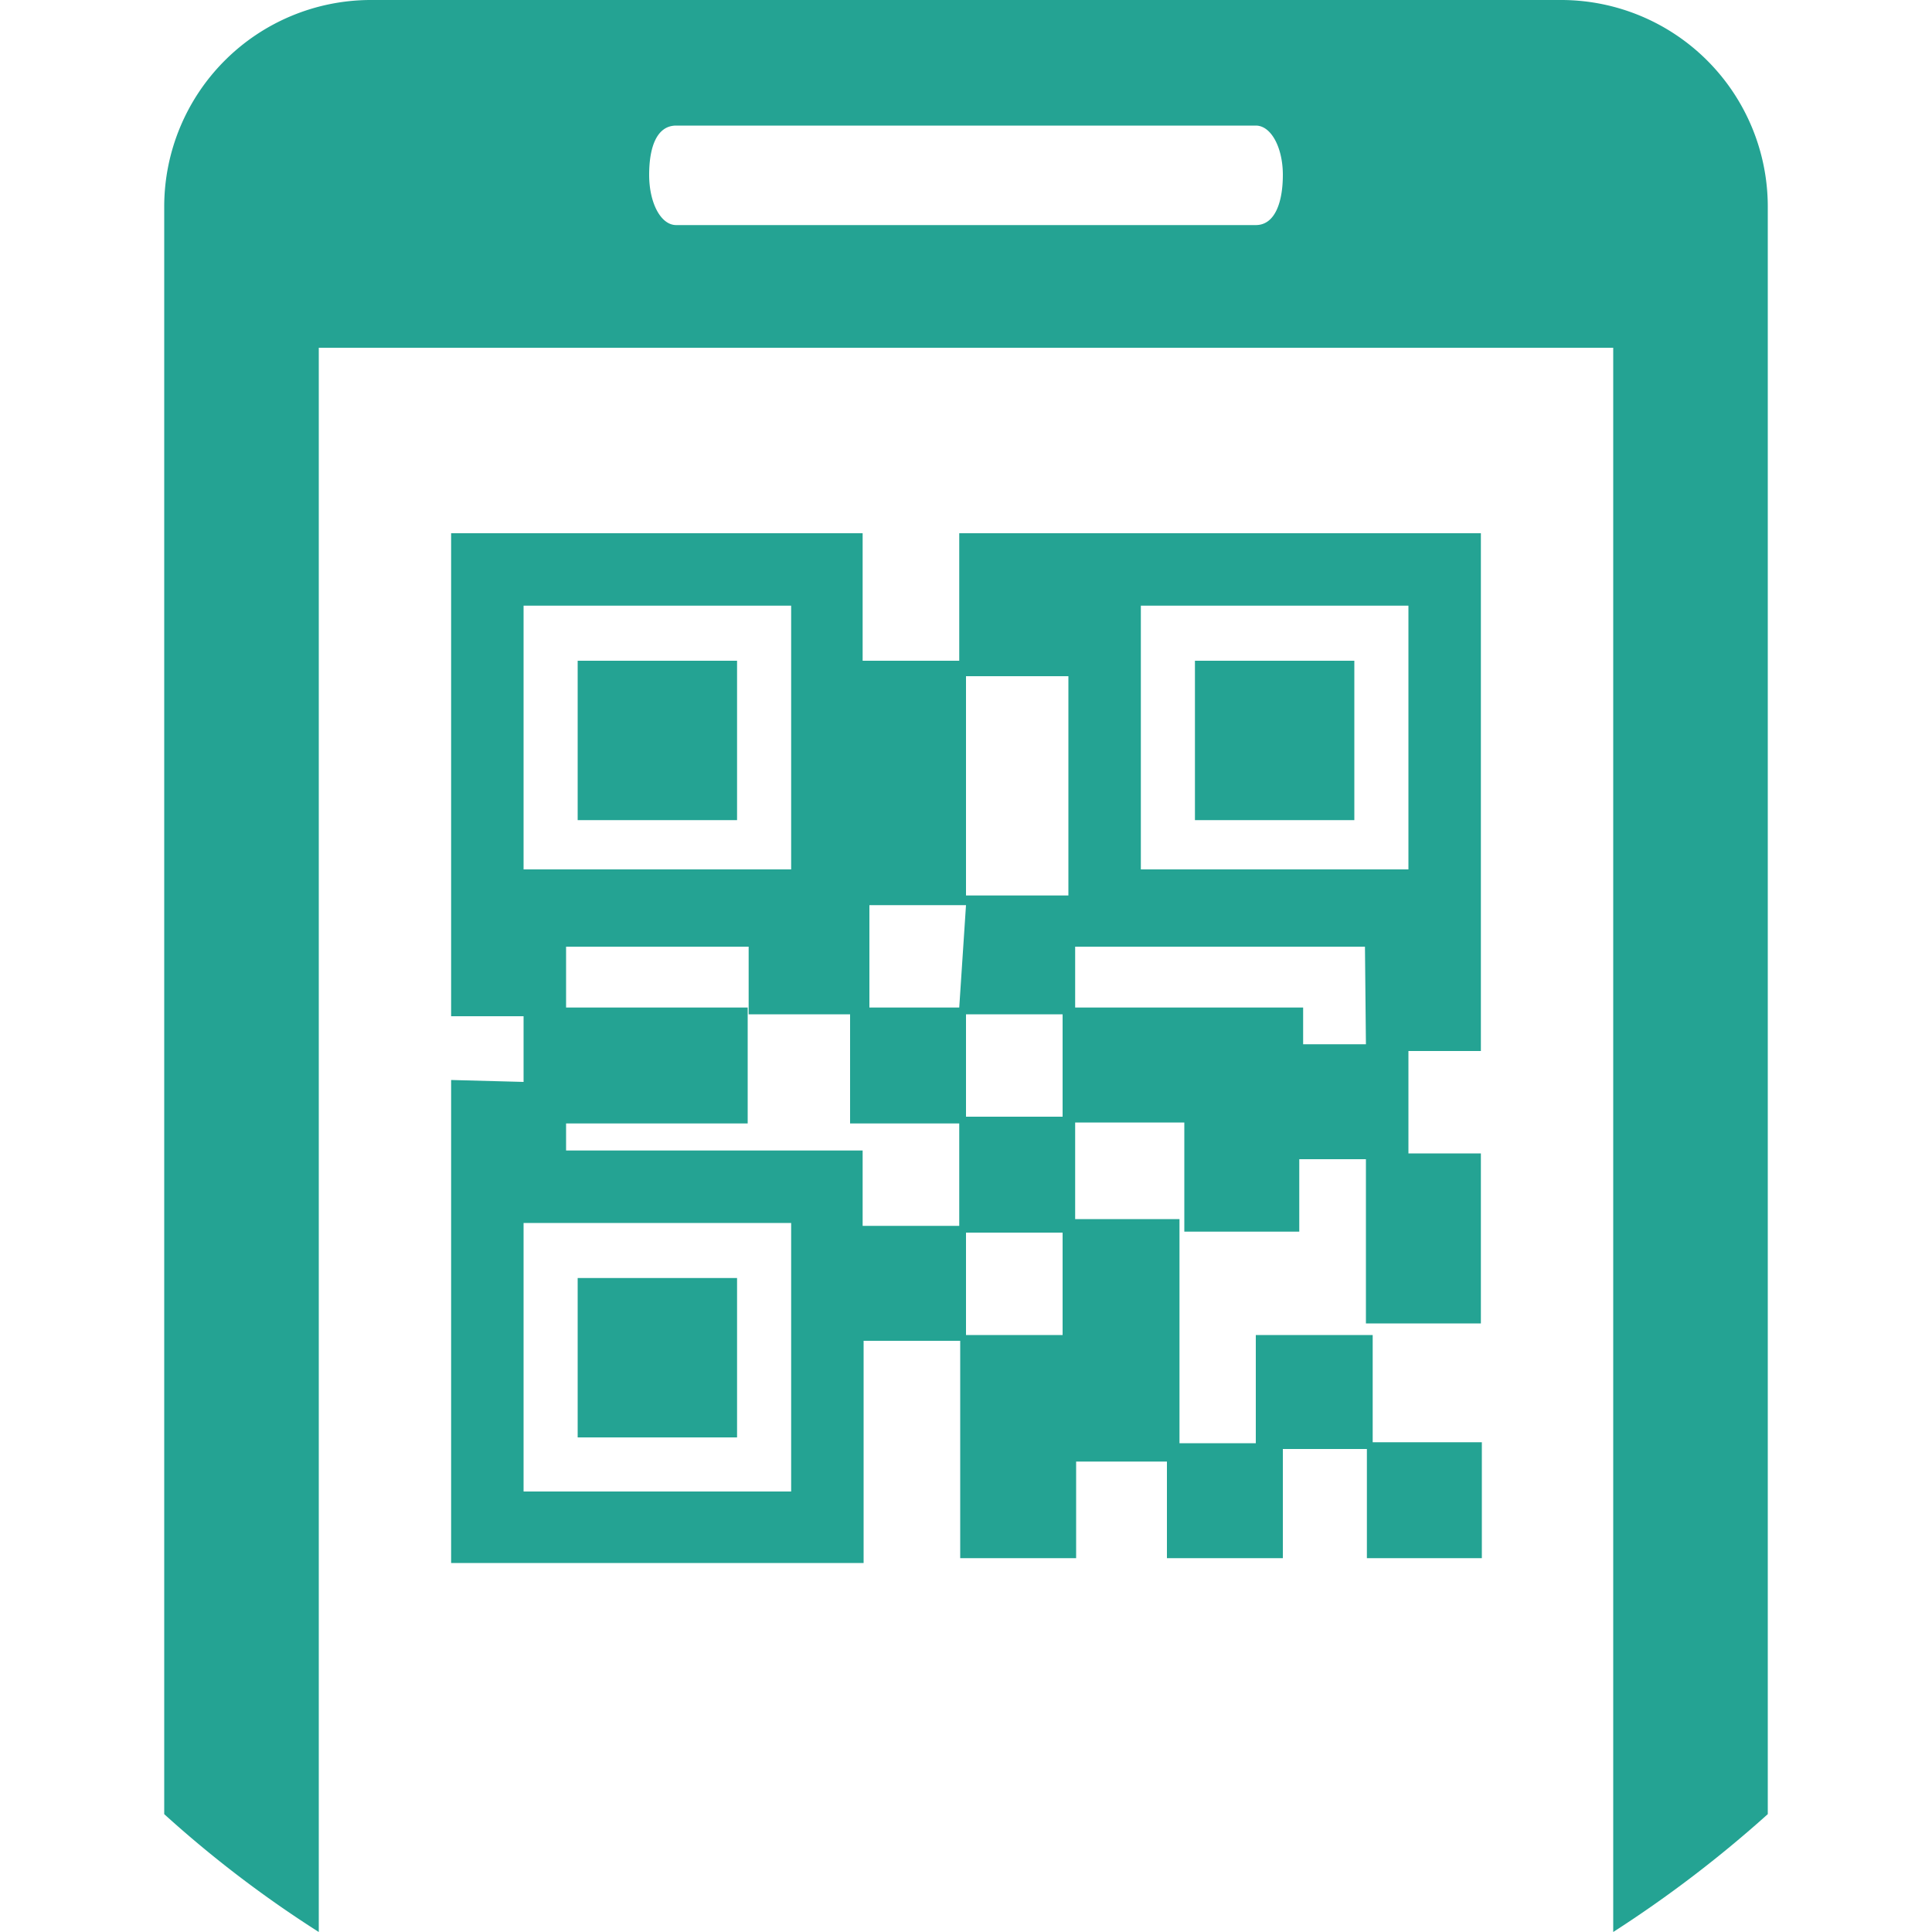 <svg id="b71bc5df-f07c-405b-9ef3-e8ec0bb514ad" data-name="Layer 1" xmlns="http://www.w3.org/2000/svg" viewBox="0 0 20 20"><defs><style>.b381eb23-1e0c-43e7-a14c-fb3ea5e8cc9a{fill:#24a393;}</style></defs><title>mobile-voucher_1</title><path class="b381eb23-1e0c-43e7-a14c-fb3ea5e8cc9a" d="M16.17,0H3.83A2.14,2.14,0,0,0,1.7,2.13V18.78A11.86,11.86,0,0,0,3.3,20V3.6H16.7V20a12.52,12.52,0,0,0,1.6-1.22V2.13A2.14,2.14,0,0,0,16.17,0ZM13,2.33H7c-.16,0-.28-.23-.28-.52S6.8,1.3,7,1.3H13c.16,0,.28.23.28.51S13.2,2.33,13,2.33Z"/><rect class="b381eb23-1e0c-43e7-a14c-fb3ea5e8cc9a" x="5.98" y="6.84" width="1.65" height="1.65"/><rect class="b381eb23-1e0c-43e7-a14c-fb3ea5e8cc9a" x="5.98" y="13.23" width="1.65" height="1.65"/><path class="b381eb23-1e0c-43e7-a14c-fb3ea5e8cc9a" d="M4.67,11.18v5H8.94v-2.3h1v2.25h1.2v-1h.94v1h1.2V15h.87v1.13h1.19v-1.2H14.21V13.82H13v1.12h-.79V12.62H11.13v-1h1.13v1.13h1.19V12h.69V13.7h1.19V11.94h-.75V10.88h.75V5.52H9.93V6.84h-1V5.52H4.67v5h.75v.68Zm3.52,4.26H5.42V12.66H8.19ZM10,12.76h1v1.06H10Zm0-2.26H11v1.06H10Zm4.14.31h-.65v-.38H11.13V9.8h3ZM11.81,6.27h2.77V9H11.81Zm-.75,3H10V7h1.06ZM9.93,10.43H9V9.37h1ZM5.42,6.27H8.19V9H5.42ZM7.75,9.8v.7H8.8v1.13H9.93v1.06h-1v-.78H5.86v-.28H7.74v-1.2H5.86V9.8Zm0,0"/><rect class="b381eb23-1e0c-43e7-a14c-fb3ea5e8cc9a" x="12.37" y="6.84" width="1.65" height="1.65"/></svg>